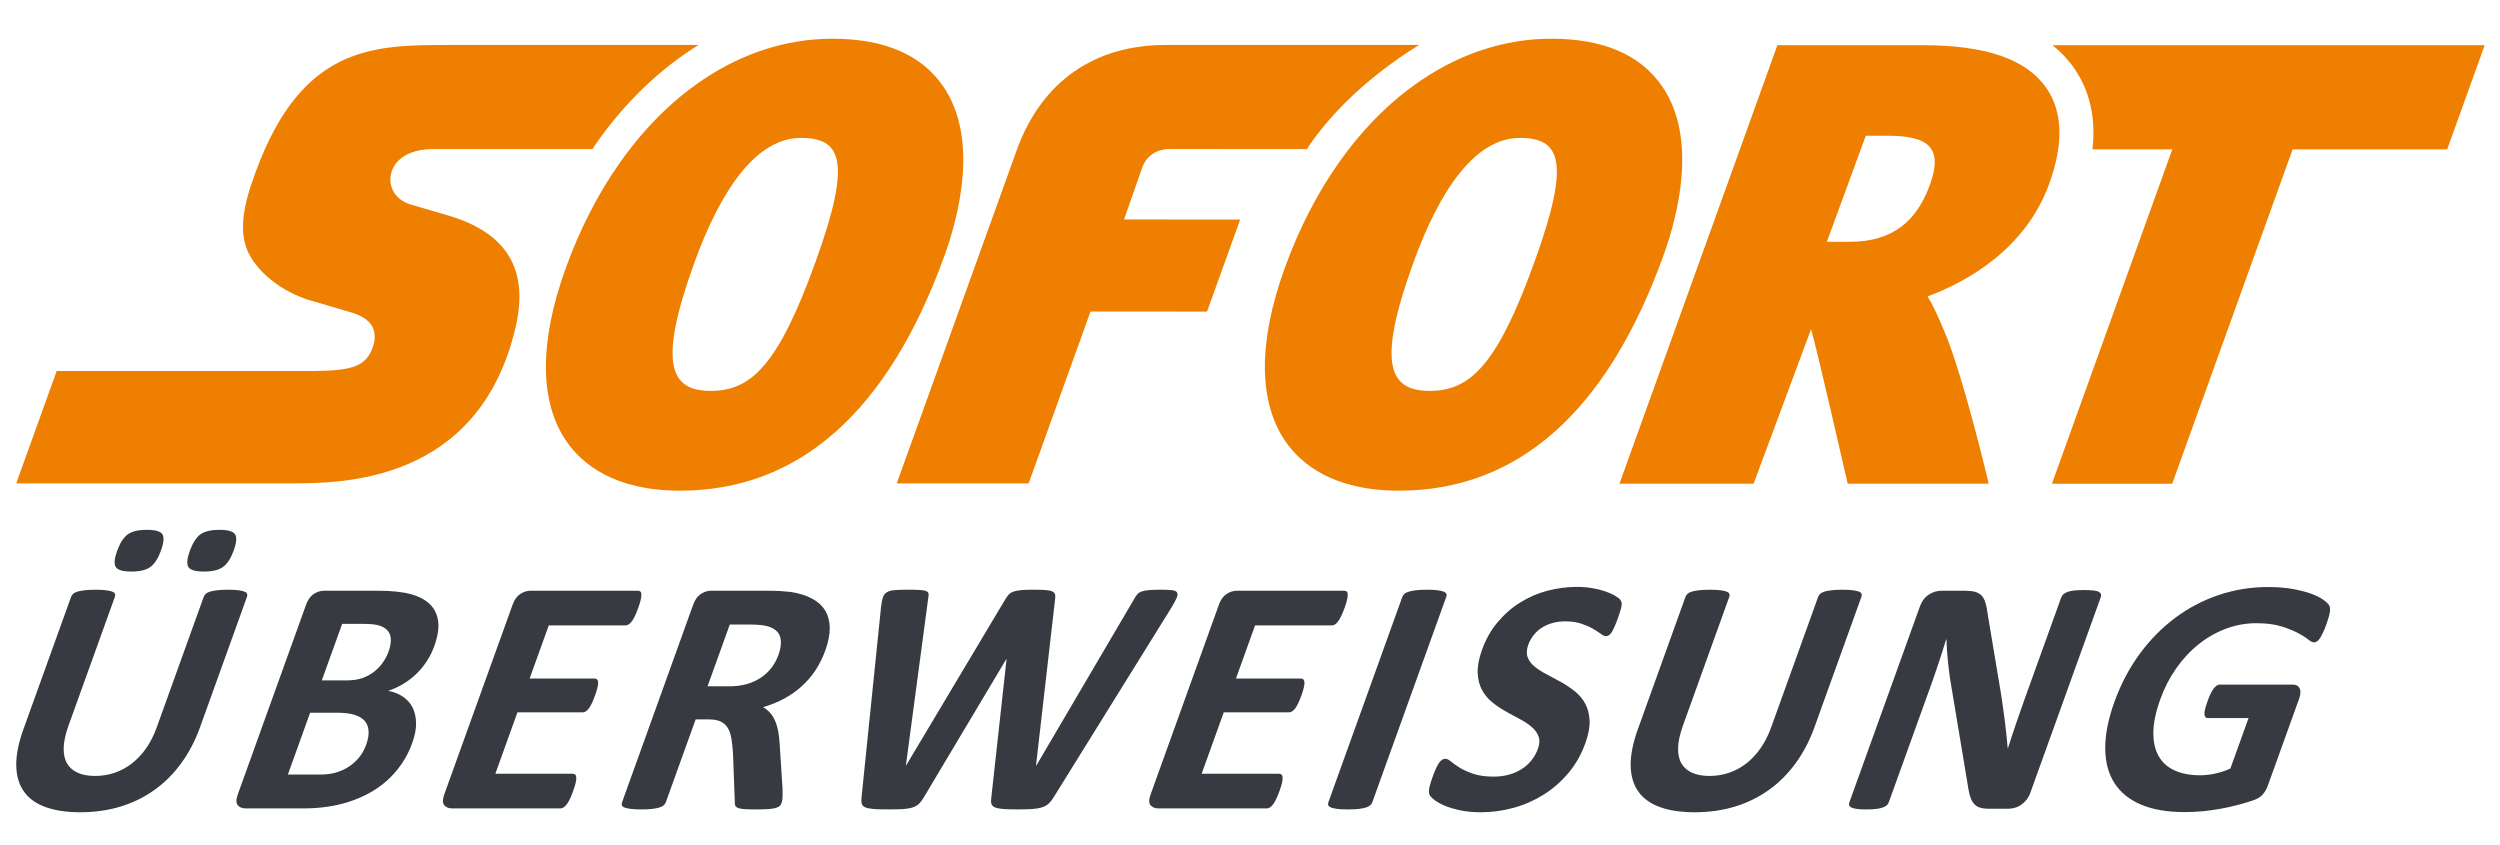 <svg width="74" height="25" viewBox="0 0 74 25" fill="none" xmlns="http://www.w3.org/2000/svg">
<g clip-path="url(#clip0_2466_41089)">
<path d="M24.645 1.146C23.646 1.146 22.677 1.378 21.766 1.811C20.466 2.434 19.287 3.471 18.325 4.849C17.7 5.743 17.164 6.779 16.745 7.939C15.955 10.127 15.964 11.901 16.772 13.071C17.23 13.732 18.182 14.522 20.118 14.524H20.126C23.652 14.524 26.285 12.187 27.953 7.578C28.393 6.359 28.974 4.083 27.912 2.547C27.271 1.618 26.173 1.147 24.645 1.146ZM45.926 1.146C44.927 1.146 43.957 1.378 43.048 1.811C41.747 2.434 40.569 3.471 39.606 4.849C38.98 5.743 38.446 6.779 38.027 7.939C37.236 10.127 37.245 11.901 38.054 13.071C38.511 13.732 39.463 14.522 41.4 14.524H41.406C44.934 14.524 47.567 12.187 49.233 7.578C49.675 6.359 50.255 4.083 49.194 2.547C48.551 1.618 47.454 1.147 45.926 1.146ZM13.318 1.331C12.158 1.331 11.03 1.331 10.02 1.849C9.01 2.367 8.118 3.404 7.432 5.479C7.283 5.924 7.204 6.309 7.194 6.642C7.184 6.976 7.241 7.261 7.366 7.508C7.521 7.81 7.772 8.093 8.085 8.332C8.398 8.572 8.773 8.766 9.177 8.891C9.193 8.895 9.405 8.956 9.663 9.031C9.919 9.105 10.219 9.194 10.409 9.252C10.52 9.287 10.642 9.331 10.752 9.399C10.864 9.465 10.963 9.555 11.026 9.678C11.067 9.76 11.089 9.85 11.091 9.946C11.094 10.043 11.078 10.147 11.04 10.258C10.946 10.539 10.803 10.721 10.531 10.832C10.26 10.942 9.86 10.978 9.253 10.982H1.678L0.48 14.308H8.589C9.352 14.308 10.747 14.308 12.087 13.732C13.427 13.156 14.713 12.006 15.258 9.704C15.462 8.838 15.399 8.133 15.064 7.58C14.727 7.026 14.119 6.624 13.233 6.368C13.233 6.368 13.035 6.309 12.802 6.242C12.569 6.174 12.301 6.096 12.164 6.056C11.937 5.991 11.762 5.858 11.659 5.689C11.557 5.521 11.526 5.316 11.584 5.107C11.645 4.89 11.793 4.716 12.005 4.596C12.218 4.477 12.498 4.412 12.825 4.412H17.538C17.572 4.363 17.602 4.311 17.635 4.262C18.496 3.031 19.538 2.035 20.679 1.331H13.318ZM34.503 1.331C32.406 1.331 30.845 2.404 30.107 4.412L26.544 14.308H30.448L32.279 9.221L35.728 9.223L36.71 6.499L33.271 6.496L33.825 4.919C33.94 4.636 34.216 4.411 34.62 4.411C34.844 4.411 37.377 4.412 38.687 4.412C38.721 4.363 38.751 4.311 38.784 4.262C39.645 3.031 40.864 2.035 42.006 1.331H34.503ZM52.611 1.338L47.937 14.316H51.907L53.606 9.748C53.69 9.936 54.692 14.316 54.692 14.316H58.866C58.866 14.316 58.107 11.098 57.549 9.798C57.405 9.464 57.255 9.089 57.055 8.776C58.234 8.333 59.943 7.382 60.651 5.455C61.085 4.271 61.06 3.313 60.577 2.611C59.992 1.759 58.8 1.34 56.933 1.338H52.611ZM60.755 1.338C61.006 1.539 61.223 1.769 61.403 2.031C61.865 2.704 62.041 3.503 61.936 4.42H64.3L60.737 14.319H64.297L67.862 4.42H72.437L73.546 1.338H60.755ZM55.227 4.018H55.883C57.081 4.018 57.528 4.373 57.122 5.478C56.741 6.516 56.056 7.157 54.754 7.157H54.749L54.075 7.157L55.227 4.018ZM23.708 4.082H23.709C24.929 4.083 25.208 4.798 24.137 7.76H24.137C23.037 10.804 22.238 11.57 21.037 11.57H21.034C19.863 11.569 19.452 10.82 20.548 7.79C21.366 5.528 22.426 4.082 23.708 4.082ZM44.989 4.082H44.991C46.209 4.083 46.489 4.798 45.418 7.76C44.318 10.804 43.519 11.57 42.318 11.57H42.315C41.143 11.569 40.735 10.82 41.83 7.79C42.647 5.528 43.708 4.082 44.989 4.082Z" fill="#EE7F00"/>
<path d="M4.341 15.683C4.091 15.683 3.904 15.729 3.779 15.819C3.654 15.912 3.55 16.075 3.465 16.311C3.383 16.537 3.371 16.694 3.427 16.784C3.484 16.874 3.638 16.918 3.891 16.918C4.144 16.918 4.333 16.872 4.456 16.778C4.58 16.685 4.684 16.523 4.767 16.291C4.849 16.061 4.863 15.904 4.807 15.815C4.753 15.727 4.597 15.683 4.341 15.683ZM6.493 15.683C6.24 15.683 6.052 15.729 5.929 15.819C5.805 15.912 5.702 16.075 5.617 16.311C5.536 16.537 5.523 16.694 5.577 16.784C5.632 16.874 5.786 16.918 6.039 16.918C6.291 16.918 6.48 16.872 6.606 16.778C6.731 16.685 6.836 16.523 6.92 16.291C7.002 16.061 7.015 15.904 6.958 15.815C6.9 15.727 6.746 15.683 6.493 15.683ZM46.677 17.372C46.384 17.372 46.094 17.41 45.805 17.485C45.516 17.562 45.248 17.678 45.001 17.832C44.752 17.986 44.531 18.18 44.333 18.414C44.135 18.648 43.981 18.92 43.87 19.228C43.773 19.498 43.73 19.728 43.739 19.921C43.748 20.113 43.791 20.28 43.867 20.421C43.942 20.562 44.042 20.683 44.167 20.784C44.291 20.886 44.424 20.976 44.566 21.055C44.708 21.135 44.847 21.212 44.983 21.282C45.118 21.354 45.234 21.43 45.331 21.512C45.429 21.593 45.497 21.686 45.538 21.79C45.579 21.895 45.574 22.02 45.521 22.166C45.476 22.292 45.412 22.407 45.328 22.509C45.245 22.613 45.147 22.699 45.036 22.768C44.923 22.838 44.799 22.893 44.66 22.931C44.521 22.969 44.373 22.988 44.216 22.988C43.975 22.988 43.775 22.96 43.612 22.905C43.45 22.851 43.315 22.79 43.208 22.724C43.101 22.657 43.014 22.597 42.951 22.542C42.886 22.488 42.831 22.46 42.785 22.46C42.752 22.46 42.721 22.469 42.689 22.488C42.658 22.506 42.627 22.536 42.597 22.579C42.567 22.622 42.536 22.679 42.504 22.749C42.472 22.818 42.437 22.905 42.401 23.007C42.346 23.161 42.312 23.278 42.301 23.359C42.29 23.44 42.299 23.503 42.326 23.546C42.352 23.589 42.405 23.639 42.481 23.695C42.557 23.751 42.659 23.805 42.785 23.857C42.91 23.908 43.062 23.952 43.237 23.989C43.413 24.025 43.611 24.043 43.831 24.043C44.156 24.043 44.477 24 44.794 23.914C45.111 23.828 45.407 23.699 45.681 23.528C45.957 23.357 46.202 23.144 46.419 22.888C46.636 22.633 46.805 22.336 46.927 21.997C47.02 21.738 47.062 21.513 47.052 21.323C47.041 21.132 46.998 20.965 46.921 20.825C46.843 20.683 46.741 20.562 46.613 20.461C46.485 20.36 46.35 20.269 46.208 20.189C46.066 20.11 45.926 20.035 45.787 19.963C45.649 19.892 45.529 19.815 45.429 19.734C45.328 19.653 45.258 19.56 45.219 19.455C45.18 19.351 45.185 19.227 45.237 19.084C45.272 18.988 45.322 18.897 45.388 18.81C45.453 18.724 45.532 18.65 45.624 18.589C45.717 18.528 45.822 18.479 45.94 18.445C46.057 18.41 46.187 18.392 46.328 18.392C46.509 18.392 46.667 18.414 46.802 18.459C46.937 18.504 47.052 18.553 47.147 18.609C47.242 18.663 47.32 18.714 47.382 18.761C47.445 18.808 47.494 18.83 47.53 18.83C47.566 18.83 47.598 18.82 47.627 18.8C47.656 18.78 47.684 18.749 47.711 18.706C47.737 18.663 47.764 18.607 47.794 18.541C47.823 18.476 47.855 18.394 47.89 18.298C47.921 18.211 47.945 18.139 47.962 18.081C47.98 18.022 47.991 17.975 47.997 17.937C48.002 17.899 48.004 17.867 48.001 17.844C47.997 17.821 47.986 17.792 47.965 17.759C47.944 17.727 47.892 17.685 47.808 17.635C47.723 17.585 47.623 17.541 47.506 17.5C47.39 17.461 47.259 17.43 47.117 17.407C46.974 17.383 46.827 17.372 46.677 17.372ZM67.131 17.376C66.629 17.376 66.146 17.454 65.68 17.61C65.215 17.767 64.785 17.991 64.39 18.285C63.996 18.579 63.643 18.935 63.335 19.355C63.026 19.776 62.777 20.25 62.586 20.777C62.403 21.288 62.312 21.746 62.315 22.149C62.317 22.552 62.407 22.895 62.585 23.175C62.763 23.455 63.027 23.669 63.377 23.817C63.725 23.965 64.154 24.038 64.663 24.038C64.838 24.038 65.014 24.03 65.192 24.014C65.37 23.997 65.55 23.972 65.731 23.939C65.913 23.906 66.09 23.866 66.264 23.819C66.439 23.772 66.587 23.729 66.709 23.685C66.831 23.642 66.923 23.583 66.985 23.508C67.046 23.434 67.095 23.347 67.13 23.247L68.054 20.683C68.077 20.616 68.091 20.557 68.092 20.506C68.094 20.454 68.087 20.41 68.069 20.374C68.05 20.337 68.024 20.31 67.99 20.292C67.955 20.273 67.912 20.264 67.859 20.264H65.707C65.677 20.264 65.648 20.273 65.618 20.292C65.589 20.31 65.559 20.338 65.528 20.377C65.499 20.415 65.468 20.465 65.437 20.529C65.406 20.591 65.374 20.669 65.341 20.762C65.276 20.942 65.246 21.068 65.252 21.143C65.259 21.218 65.291 21.255 65.35 21.255H66.557L66.019 22.749C65.874 22.815 65.724 22.865 65.571 22.898C65.419 22.931 65.269 22.948 65.125 22.948C64.829 22.948 64.576 22.9 64.366 22.804C64.156 22.707 63.998 22.565 63.893 22.375C63.787 22.187 63.736 21.951 63.74 21.671C63.744 21.391 63.812 21.066 63.945 20.698C64.066 20.362 64.224 20.056 64.419 19.779C64.614 19.502 64.835 19.265 65.084 19.067C65.332 18.869 65.601 18.717 65.889 18.609C66.178 18.502 66.476 18.447 66.785 18.447C67.073 18.447 67.317 18.477 67.514 18.537C67.71 18.596 67.875 18.662 68.008 18.731C68.14 18.801 68.243 18.865 68.317 18.925C68.39 18.985 68.448 19.014 68.492 19.014C68.521 19.014 68.549 19.006 68.577 18.99C68.605 18.973 68.633 18.944 68.663 18.903C68.692 18.861 68.723 18.805 68.756 18.735C68.79 18.666 68.824 18.583 68.859 18.486C68.918 18.32 68.954 18.195 68.964 18.111C68.976 18.026 68.967 17.961 68.94 17.914C68.912 17.867 68.854 17.813 68.765 17.75C68.676 17.687 68.556 17.628 68.407 17.573C68.258 17.518 68.076 17.472 67.864 17.434C67.651 17.395 67.406 17.376 67.131 17.376ZM26.865 17.455C26.697 17.455 26.566 17.46 26.469 17.469C26.373 17.477 26.297 17.499 26.243 17.536C26.188 17.572 26.151 17.624 26.13 17.693C26.109 17.761 26.092 17.854 26.078 17.974L25.502 23.595C25.492 23.675 25.495 23.739 25.506 23.787C25.519 23.835 25.554 23.871 25.61 23.897C25.667 23.921 25.75 23.938 25.861 23.947C25.971 23.955 26.122 23.958 26.311 23.958C26.493 23.958 26.639 23.955 26.752 23.947C26.864 23.938 26.959 23.921 27.032 23.894C27.105 23.868 27.166 23.831 27.213 23.782C27.259 23.734 27.305 23.672 27.349 23.595L29.785 19.512H29.794L29.344 23.595C29.332 23.675 29.332 23.739 29.344 23.787C29.356 23.835 29.391 23.871 29.447 23.897C29.504 23.921 29.587 23.938 29.698 23.947C29.808 23.955 29.957 23.958 30.144 23.958C30.311 23.958 30.451 23.955 30.562 23.947C30.673 23.938 30.768 23.921 30.846 23.897C30.924 23.871 30.989 23.835 31.04 23.787C31.093 23.739 31.143 23.675 31.191 23.595L34.672 17.989C34.746 17.866 34.798 17.769 34.829 17.698C34.859 17.626 34.863 17.572 34.84 17.536C34.817 17.499 34.767 17.477 34.69 17.469C34.612 17.46 34.501 17.455 34.357 17.455C34.203 17.455 34.081 17.46 33.993 17.469C33.904 17.477 33.833 17.492 33.779 17.513C33.726 17.535 33.683 17.565 33.654 17.603C33.624 17.642 33.594 17.687 33.565 17.74L30.676 22.659H30.666L31.228 17.759C31.238 17.694 31.24 17.64 31.232 17.6C31.223 17.561 31.197 17.53 31.154 17.508C31.11 17.487 31.044 17.472 30.953 17.466C30.86 17.459 30.737 17.455 30.579 17.455C30.431 17.455 30.311 17.46 30.22 17.469C30.128 17.477 30.053 17.492 29.994 17.513C29.936 17.535 29.888 17.566 29.853 17.605C29.817 17.645 29.782 17.697 29.745 17.759L26.82 22.659H26.814L27.473 17.725C27.486 17.662 27.49 17.613 27.486 17.578C27.482 17.543 27.461 17.517 27.421 17.499C27.381 17.48 27.318 17.469 27.23 17.464C27.141 17.458 27.02 17.455 26.865 17.455ZM42.236 17.456C42.111 17.456 42.005 17.461 41.92 17.471C41.834 17.481 41.763 17.494 41.706 17.511C41.65 17.527 41.605 17.549 41.575 17.576C41.544 17.602 41.522 17.632 41.51 17.665L39.319 23.75C39.308 23.783 39.307 23.813 39.319 23.84C39.331 23.866 39.358 23.887 39.401 23.904C39.445 23.921 39.507 23.934 39.587 23.944C39.666 23.954 39.769 23.959 39.894 23.959C40.022 23.959 40.129 23.954 40.215 23.944C40.3 23.934 40.371 23.921 40.426 23.904C40.482 23.887 40.524 23.866 40.556 23.84C40.586 23.813 40.608 23.783 40.619 23.75L42.81 17.665C42.823 17.632 42.823 17.602 42.811 17.576C42.799 17.549 42.771 17.527 42.728 17.511C42.685 17.494 42.624 17.481 42.546 17.471C42.467 17.461 42.363 17.456 42.236 17.456ZM2.831 17.456C2.703 17.456 2.596 17.461 2.51 17.471C2.424 17.481 2.353 17.495 2.296 17.511C2.239 17.527 2.196 17.549 2.167 17.576C2.138 17.602 2.117 17.632 2.105 17.665L0.694 21.584C0.546 21.996 0.475 22.355 0.481 22.661C0.487 22.969 0.562 23.225 0.709 23.43C0.855 23.637 1.069 23.79 1.351 23.891C1.633 23.992 1.974 24.043 2.375 24.043C2.802 24.043 3.2 23.986 3.569 23.874C3.938 23.761 4.273 23.597 4.573 23.381C4.874 23.166 5.139 22.902 5.366 22.589C5.593 22.277 5.778 21.924 5.92 21.529L7.311 17.665C7.324 17.632 7.324 17.602 7.314 17.576C7.304 17.549 7.277 17.527 7.234 17.511C7.191 17.495 7.131 17.481 7.054 17.471C6.977 17.461 6.876 17.456 6.751 17.456C6.626 17.456 6.521 17.461 6.433 17.471C6.346 17.481 6.275 17.495 6.219 17.511C6.164 17.527 6.122 17.549 6.093 17.576C6.063 17.602 6.043 17.632 6.031 17.665L4.634 21.544C4.553 21.77 4.45 21.971 4.326 22.149C4.201 22.327 4.061 22.476 3.905 22.597C3.75 22.718 3.581 22.809 3.396 22.874C3.214 22.936 3.02 22.968 2.817 22.968C2.616 22.968 2.446 22.938 2.305 22.876C2.165 22.814 2.059 22.723 1.986 22.6C1.914 22.477 1.88 22.322 1.885 22.134C1.89 21.947 1.939 21.725 2.031 21.469L3.401 17.665C3.413 17.632 3.413 17.602 3.401 17.576C3.389 17.549 3.362 17.527 3.318 17.511C3.275 17.495 3.214 17.481 3.136 17.471C3.057 17.461 2.955 17.456 2.831 17.456ZM50.618 17.456C50.489 17.456 50.383 17.461 50.297 17.471C50.211 17.481 50.14 17.494 50.083 17.51C50.026 17.527 49.983 17.549 49.953 17.575C49.924 17.602 49.904 17.632 49.891 17.665L48.481 21.584C48.333 21.995 48.262 22.355 48.268 22.662C48.273 22.969 48.349 23.225 48.495 23.431C48.642 23.637 48.855 23.79 49.138 23.891C49.419 23.993 49.761 24.043 50.162 24.043C50.588 24.043 50.986 23.987 51.356 23.874C51.725 23.761 52.059 23.597 52.36 23.381C52.661 23.166 52.925 22.902 53.153 22.589C53.38 22.277 53.564 21.924 53.707 21.529L55.098 17.665C55.111 17.632 55.111 17.602 55.1 17.575C55.09 17.549 55.064 17.527 55.021 17.51C54.977 17.494 54.918 17.481 54.84 17.471C54.764 17.461 54.662 17.456 54.538 17.456C54.413 17.456 54.307 17.461 54.22 17.471C54.133 17.481 54.062 17.494 54.006 17.51C53.951 17.527 53.908 17.549 53.879 17.575C53.85 17.602 53.83 17.632 53.818 17.665L52.421 21.544C52.339 21.77 52.236 21.971 52.112 22.149C51.987 22.327 51.848 22.475 51.692 22.597C51.537 22.718 51.367 22.81 51.183 22.873C51 22.936 50.805 22.968 50.603 22.968C50.403 22.968 50.233 22.937 50.092 22.876C49.952 22.814 49.845 22.723 49.772 22.6C49.7 22.477 49.666 22.321 49.672 22.134C49.676 21.947 49.726 21.725 49.818 21.469L51.187 17.665C51.2 17.632 51.199 17.602 51.187 17.575C51.176 17.549 51.148 17.527 51.105 17.51C51.062 17.494 51.001 17.481 50.922 17.471C50.844 17.461 50.742 17.456 50.618 17.456ZM61.693 17.466C61.574 17.466 61.476 17.47 61.397 17.478C61.319 17.487 61.253 17.501 61.199 17.521C61.146 17.541 61.105 17.564 61.076 17.59C61.047 17.617 61.026 17.647 61.014 17.68L59.925 20.703C59.843 20.932 59.76 21.172 59.673 21.424C59.587 21.677 59.507 21.919 59.434 22.151H59.429C59.417 22.018 59.405 21.886 59.39 21.753C59.375 21.62 59.36 21.485 59.344 21.348C59.328 21.209 59.309 21.072 59.288 20.934C59.267 20.796 59.246 20.656 59.226 20.513L58.832 18.158C58.817 18.029 58.795 17.92 58.767 17.832C58.739 17.744 58.701 17.676 58.653 17.626C58.602 17.576 58.539 17.539 58.462 17.518C58.385 17.496 58.283 17.486 58.158 17.486H57.464C57.333 17.486 57.208 17.525 57.089 17.603C56.971 17.681 56.884 17.798 56.828 17.954L54.743 23.745C54.73 23.777 54.728 23.808 54.734 23.835C54.742 23.861 54.763 23.883 54.799 23.901C54.836 23.92 54.889 23.934 54.962 23.944C55.034 23.954 55.127 23.959 55.241 23.959C55.359 23.959 55.458 23.954 55.538 23.944C55.617 23.934 55.682 23.92 55.733 23.901C55.783 23.883 55.822 23.861 55.851 23.835C55.878 23.808 55.898 23.777 55.909 23.745L57.124 20.374C57.215 20.121 57.3 19.876 57.378 19.64C57.457 19.402 57.533 19.164 57.606 18.925H57.616C57.62 19.121 57.633 19.323 57.654 19.53C57.674 19.737 57.698 19.931 57.725 20.11L58.227 23.122C58.25 23.288 58.275 23.424 58.302 23.528C58.331 23.632 58.369 23.716 58.417 23.777C58.466 23.838 58.528 23.881 58.603 23.904C58.678 23.928 58.773 23.939 58.889 23.939H59.44C59.502 23.939 59.567 23.93 59.635 23.912C59.702 23.894 59.766 23.864 59.824 23.824C59.883 23.784 59.936 23.734 59.983 23.676C60.031 23.615 60.069 23.547 60.096 23.471L62.182 17.68C62.194 17.647 62.197 17.617 62.189 17.59C62.182 17.564 62.162 17.541 62.128 17.521C62.094 17.501 62.041 17.487 61.968 17.478C61.896 17.47 61.804 17.466 61.693 17.466ZM15.706 17.486C15.597 17.486 15.495 17.518 15.397 17.583C15.3 17.648 15.226 17.753 15.173 17.899L13.15 23.515C13.098 23.662 13.097 23.767 13.148 23.832C13.199 23.896 13.278 23.929 13.386 23.929H16.587C16.617 23.929 16.648 23.919 16.679 23.901C16.71 23.883 16.741 23.855 16.771 23.815C16.803 23.774 16.833 23.722 16.866 23.657C16.897 23.593 16.93 23.512 16.964 23.416C16.999 23.32 17.023 23.239 17.039 23.175C17.054 23.11 17.061 23.057 17.058 23.017C17.057 22.978 17.046 22.949 17.028 22.93C17.011 22.913 16.986 22.903 16.957 22.903H14.662L15.316 21.086H17.242C17.271 21.086 17.302 21.078 17.332 21.061C17.363 21.044 17.393 21.017 17.423 20.979C17.453 20.941 17.484 20.89 17.514 20.827C17.546 20.764 17.578 20.684 17.613 20.588C17.647 20.495 17.671 20.416 17.686 20.351C17.702 20.287 17.707 20.236 17.704 20.197C17.702 20.159 17.692 20.13 17.674 20.112C17.655 20.094 17.632 20.085 17.602 20.085H15.677L16.243 18.512H18.518C18.549 18.512 18.578 18.503 18.607 18.484C18.637 18.465 18.667 18.437 18.698 18.397C18.729 18.358 18.759 18.305 18.791 18.24C18.822 18.176 18.855 18.097 18.889 18.003C18.925 17.904 18.95 17.822 18.965 17.757C18.98 17.693 18.987 17.639 18.986 17.597C18.984 17.556 18.975 17.527 18.957 17.511C18.941 17.495 18.917 17.486 18.888 17.486H15.706ZM21.051 17.486C20.943 17.486 20.84 17.518 20.743 17.583C20.645 17.648 20.57 17.753 20.518 17.899L18.412 23.75C18.4 23.783 18.398 23.813 18.409 23.839C18.419 23.866 18.445 23.888 18.49 23.904C18.532 23.92 18.594 23.934 18.675 23.944C18.754 23.954 18.857 23.959 18.982 23.959C19.109 23.959 19.217 23.954 19.302 23.944C19.388 23.934 19.459 23.92 19.513 23.904C19.569 23.888 19.612 23.866 19.643 23.839C19.673 23.813 19.695 23.783 19.707 23.75L20.591 21.295H20.995C21.132 21.295 21.246 21.316 21.336 21.36C21.425 21.403 21.495 21.466 21.545 21.551C21.596 21.636 21.63 21.741 21.651 21.868C21.671 21.994 21.686 22.138 21.697 22.301L21.75 23.739C21.749 23.78 21.753 23.814 21.762 23.841C21.772 23.87 21.797 23.894 21.838 23.912C21.879 23.93 21.939 23.942 22.019 23.949C22.099 23.955 22.207 23.959 22.346 23.959C22.51 23.959 22.641 23.955 22.738 23.949C22.836 23.942 22.912 23.931 22.967 23.914C23.023 23.897 23.062 23.876 23.084 23.852C23.106 23.827 23.124 23.796 23.137 23.76C23.149 23.727 23.157 23.681 23.161 23.622C23.166 23.564 23.166 23.472 23.163 23.346L23.082 22.077C23.075 21.924 23.06 21.787 23.038 21.666C23.017 21.546 22.985 21.437 22.945 21.342C22.905 21.248 22.856 21.167 22.796 21.101C22.736 21.034 22.668 20.978 22.588 20.932C22.808 20.869 23.014 20.785 23.205 20.683C23.397 20.58 23.57 20.459 23.725 20.319C23.881 20.179 24.017 20.021 24.136 19.843C24.253 19.666 24.351 19.47 24.429 19.254C24.521 18.998 24.565 18.771 24.561 18.573C24.556 18.376 24.508 18.206 24.418 18.061C24.327 17.917 24.195 17.8 24.021 17.71C23.849 17.62 23.641 17.557 23.397 17.521C23.313 17.511 23.218 17.503 23.111 17.496C23.005 17.489 22.869 17.486 22.701 17.486H21.051ZM36.613 17.486C36.505 17.486 36.402 17.518 36.305 17.583C36.207 17.648 36.132 17.753 36.08 17.899L34.058 23.515C34.005 23.662 34.004 23.767 34.054 23.832C34.105 23.896 34.185 23.929 34.293 23.929H37.495C37.525 23.929 37.555 23.919 37.586 23.901C37.618 23.883 37.648 23.855 37.678 23.815C37.711 23.774 37.742 23.722 37.772 23.657C37.804 23.593 37.837 23.512 37.872 23.416H37.872C37.907 23.32 37.931 23.239 37.947 23.175C37.961 23.11 37.968 23.057 37.965 23.017C37.964 22.978 37.954 22.949 37.935 22.93C37.917 22.913 37.893 22.903 37.864 22.903H35.569L36.223 21.086H38.149C38.179 21.086 38.208 21.078 38.239 21.061C38.27 21.044 38.3 21.017 38.331 20.979C38.361 20.941 38.391 20.89 38.422 20.827C38.453 20.764 38.486 20.684 38.521 20.588C38.554 20.495 38.578 20.416 38.593 20.351C38.608 20.287 38.615 20.236 38.612 20.197C38.61 20.159 38.599 20.13 38.581 20.112C38.563 20.094 38.539 20.085 38.51 20.085H36.584L37.15 18.512H39.425C39.455 18.512 39.485 18.503 39.515 18.484C39.544 18.465 39.575 18.437 39.605 18.397C39.636 18.358 39.667 18.305 39.697 18.24C39.73 18.176 39.762 18.097 39.796 18.003C39.832 17.904 39.857 17.822 39.872 17.757C39.888 17.693 39.894 17.639 39.893 17.597C39.891 17.556 39.882 17.527 39.865 17.511C39.848 17.495 39.825 17.486 39.795 17.486H36.613ZM9.594 17.486C9.486 17.486 9.382 17.518 9.285 17.583C9.188 17.648 9.113 17.753 9.06 17.899L7.038 23.516C6.986 23.662 6.984 23.767 7.035 23.831C7.086 23.896 7.166 23.929 7.274 23.929H8.969C9.224 23.929 9.463 23.913 9.682 23.881C9.902 23.85 10.116 23.801 10.323 23.735C10.531 23.668 10.73 23.584 10.92 23.481C11.11 23.378 11.285 23.255 11.447 23.113C11.608 22.97 11.753 22.805 11.883 22.619C12.012 22.433 12.118 22.226 12.201 21.997C12.28 21.778 12.318 21.58 12.316 21.404C12.313 21.229 12.279 21.075 12.213 20.944C12.146 20.813 12.052 20.706 11.929 20.623C11.806 20.54 11.661 20.481 11.492 20.448C11.652 20.396 11.803 20.326 11.944 20.239C12.086 20.153 12.214 20.053 12.33 19.941C12.446 19.828 12.548 19.703 12.637 19.565C12.727 19.427 12.799 19.28 12.855 19.124C12.956 18.846 12.994 18.603 12.97 18.397C12.945 18.191 12.864 18.021 12.727 17.887C12.59 17.752 12.398 17.651 12.151 17.585C11.904 17.519 11.585 17.486 11.195 17.486H9.594ZM10.128 18.467H10.782C10.983 18.467 11.136 18.485 11.243 18.522C11.35 18.558 11.43 18.61 11.484 18.679C11.539 18.747 11.567 18.832 11.569 18.935C11.571 19.038 11.55 19.154 11.503 19.283C11.461 19.4 11.403 19.51 11.329 19.615C11.255 19.719 11.168 19.81 11.065 19.889C10.964 19.967 10.849 20.028 10.721 20.072C10.593 20.117 10.436 20.14 10.248 20.14H9.525L10.128 18.467ZM21.602 18.486H22.183C22.331 18.486 22.445 18.492 22.526 18.502C22.606 18.512 22.675 18.525 22.735 18.541C22.93 18.602 23.049 18.704 23.092 18.85C23.134 18.996 23.117 19.176 23.041 19.388C22.99 19.527 22.922 19.654 22.836 19.766C22.75 19.879 22.645 19.977 22.524 20.058C22.402 20.139 22.265 20.202 22.111 20.247C21.957 20.292 21.788 20.314 21.604 20.314H20.944L21.602 18.486ZM9.18 21.096H9.949C10.185 21.096 10.369 21.118 10.502 21.161C10.633 21.204 10.734 21.265 10.801 21.345C10.866 21.424 10.903 21.523 10.91 21.641C10.917 21.759 10.894 21.892 10.84 22.042C10.788 22.185 10.718 22.312 10.627 22.423C10.535 22.534 10.431 22.627 10.314 22.701C10.197 22.776 10.069 22.832 9.932 22.871C9.796 22.91 9.637 22.927 9.457 22.927H8.521L9.18 21.096Z" fill="#383A41"/>
</g>
<defs>
<clipPath id="clip0_2466_41089">
<rect width="73.971" height="23.813" fill="white" transform="translate(0.027 0.688)"/>
</clipPath>
</defs>
</svg>
